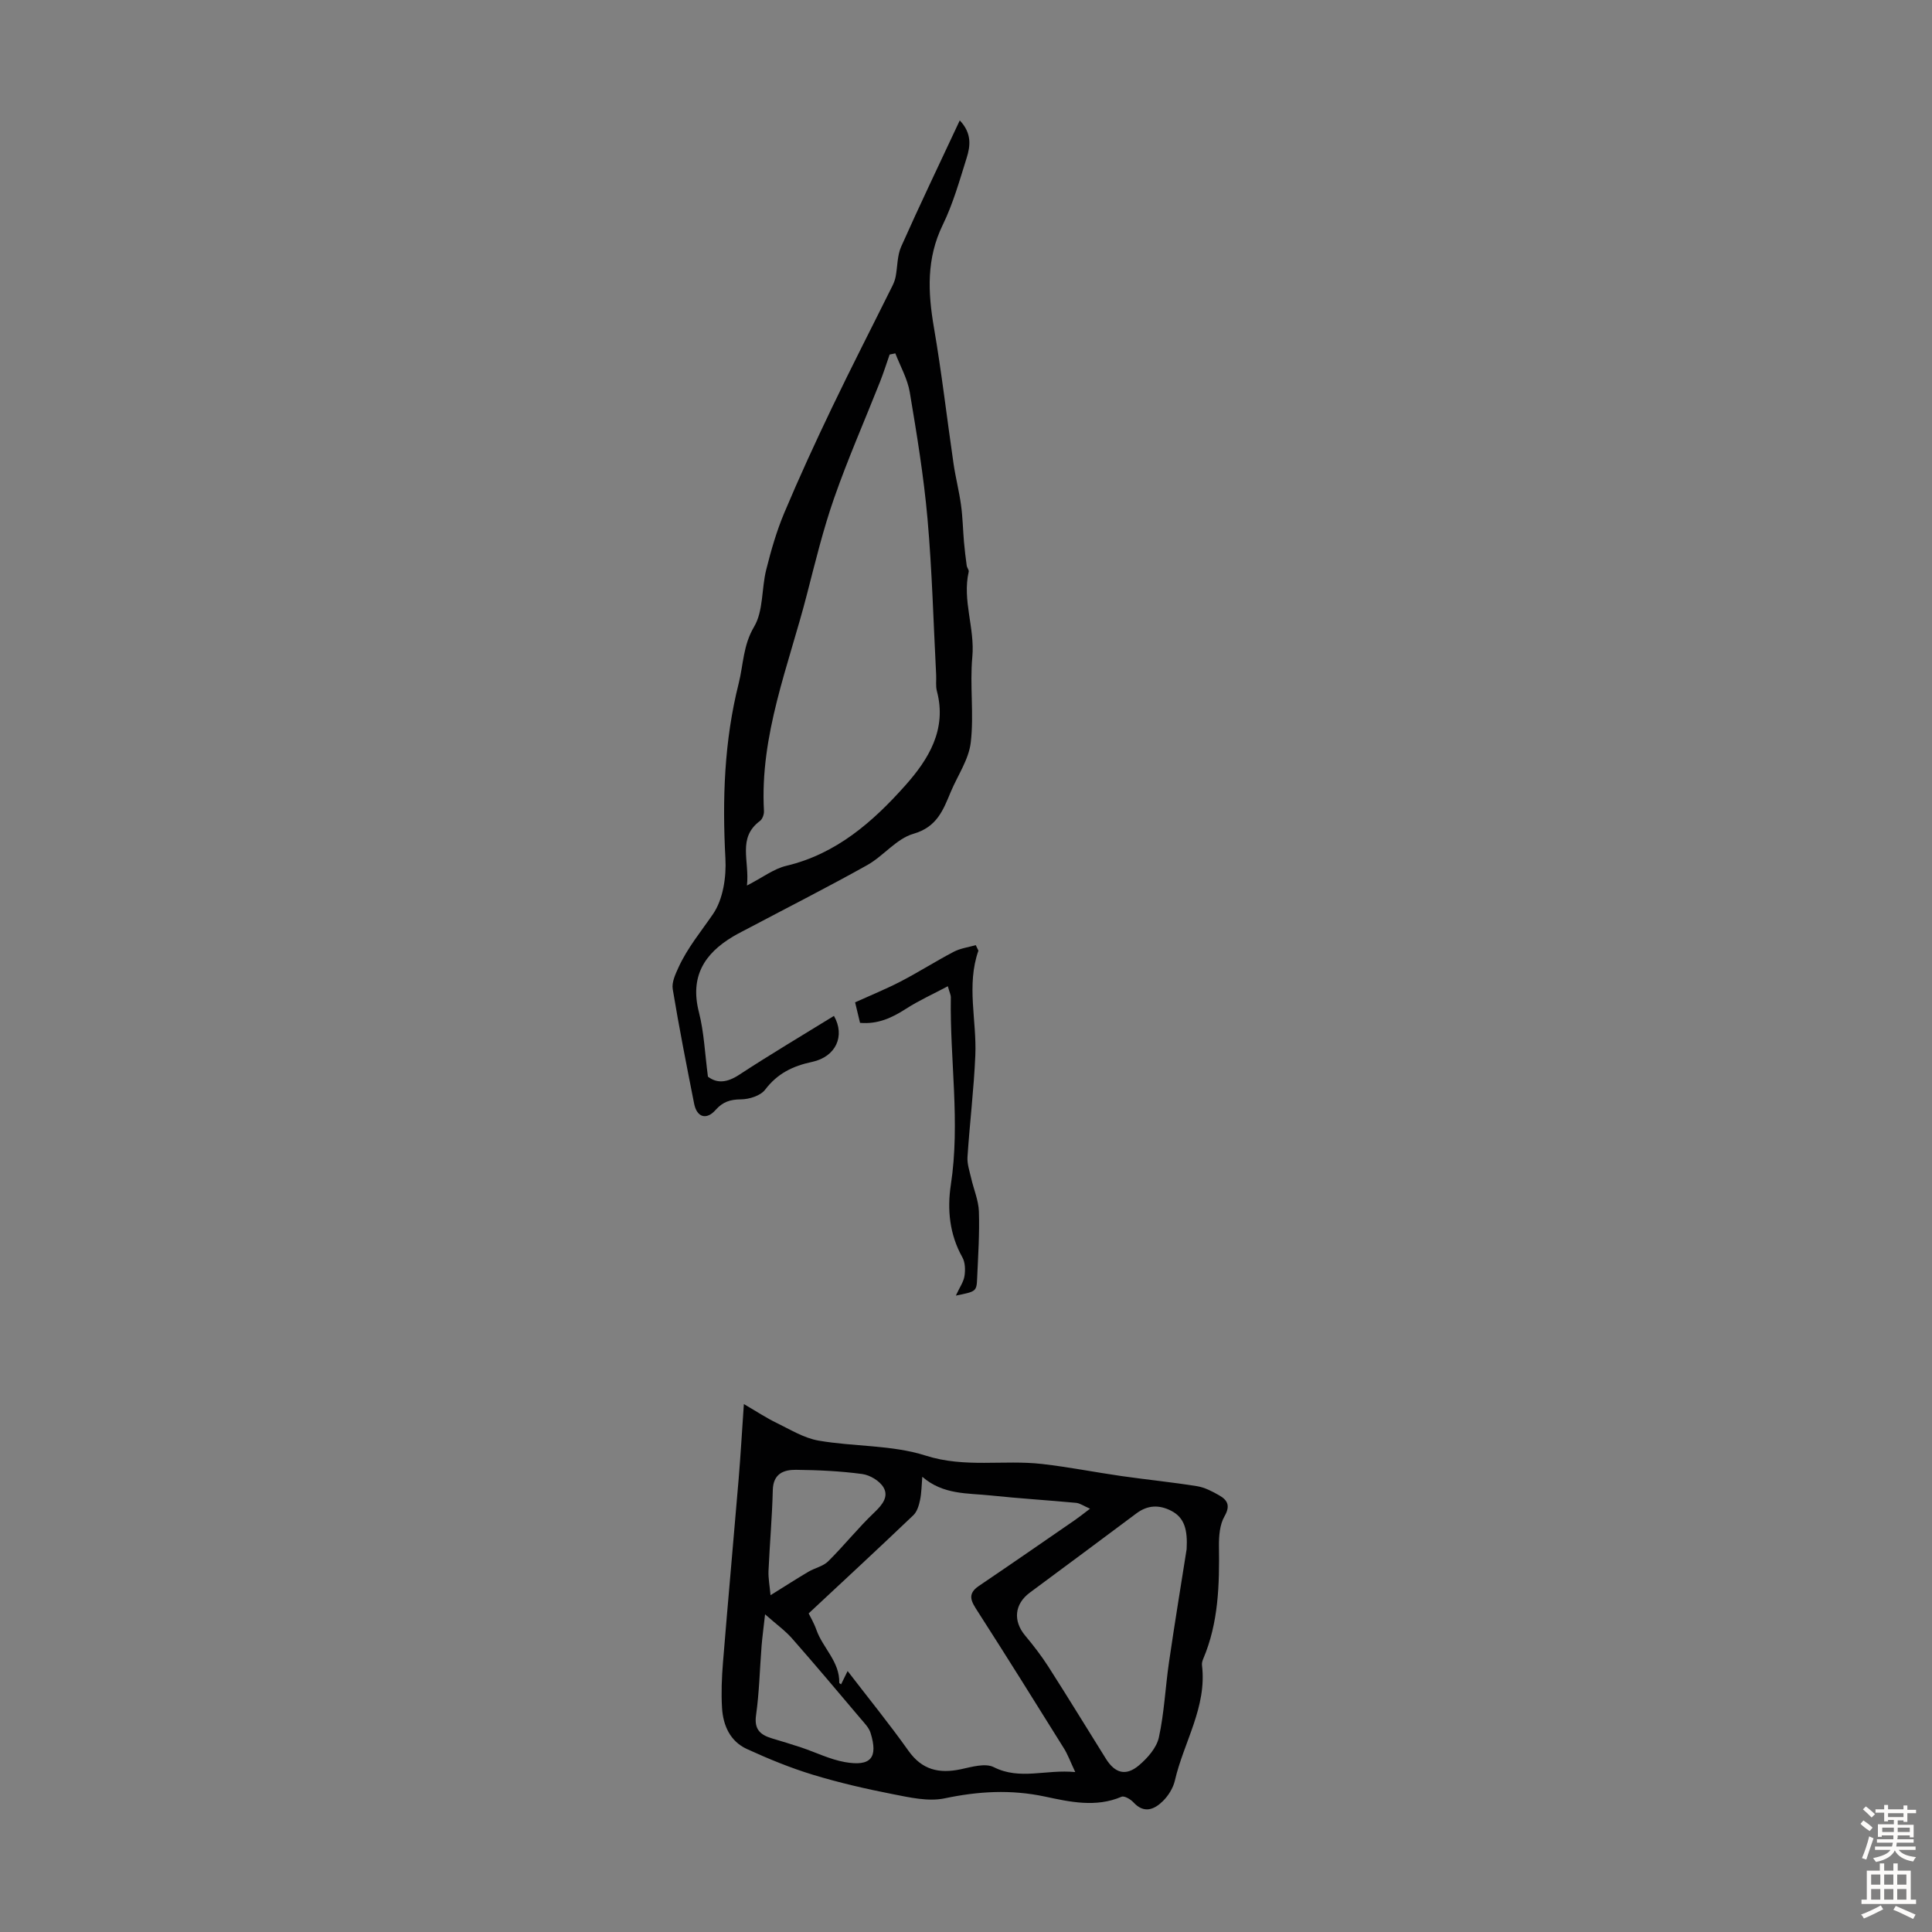 <svg enable-background="new 0 0 400 400" viewBox="0 0 400 400" xmlns="http://www.w3.org/2000/svg"><rect x="0" y="0" width="400" height="400" fill="#808080" stroke="none"/><g fill="#010102"><path d="m154.01 290.7c2.78 1.62 4.69 2.89 6.74 3.88 2.84 1.38 5.68 3.15 8.71 3.68 7.37 1.28 15.19.87 22.2 3.11 8.13 2.59 16.12.82 24.09 1.73 5.52.63 10.99 1.72 16.5 2.51 5.19.74 10.42 1.26 15.59 2.09 1.6.26 3.16 1.08 4.59 1.9 1.75 1 2.34 2.17 1.08 4.35-.98 1.71-1.16 4.07-1.14 6.13.11 7.98-.07 15.89-3.27 23.4-.17.4-.3.89-.24 1.31 1.05 8.64-3.79 15.91-5.62 23.88-.36 1.54-1.36 3.14-2.5 4.25-1.78 1.74-3.89 2.62-6.08.23-.59-.64-1.89-1.4-2.46-1.15-5.32 2.28-10.76 1.05-15.86-.04-7.08-1.5-13.78-1.1-20.77.37-3.39.71-7.24-.19-10.78-.88-5.56-1.09-11.11-2.37-16.53-4.02-4.65-1.42-9.2-3.29-13.63-5.32-3.45-1.58-4.92-4.86-5.14-8.49-.19-3.11-.06-6.26.19-9.37 1.03-12.69 2.19-25.37 3.25-38.06.4-4.78.67-9.55 1.08-15.49zm68.61 76.19c-1.02-2.16-1.54-3.63-2.35-4.92-5.9-9.47-11.81-18.94-17.84-28.33-1.27-1.98-2.34-3.55.24-5.29 6.67-4.51 13.28-9.09 19.91-13.66.87-.6 1.7-1.27 3.1-2.33-1.38-.6-2.11-1.14-2.88-1.21-5.89-.55-11.8-.91-17.68-1.53-4.77-.51-9.83-.1-14.17-3.87-.15 1.76-.15 3.31-.46 4.8-.23 1.11-.61 2.41-1.38 3.15-7.06 6.74-14.22 13.37-21.69 20.34.3.62 1.1 1.96 1.61 3.41 1.33 3.76 4.84 6.58 4.73 10.96 0 .1.25.21.38.31.42-.85.83-1.68 1.35-2.75 4.34 5.65 8.65 10.95 12.59 16.5 2.82 3.98 6.34 4.78 10.82 3.84 2.25-.48 5.08-1.33 6.85-.44 5.43 2.74 10.76.42 16.87 1.02zm23.06-46.16c.22-3.99-.43-6.52-3.2-7.94-2.48-1.27-4.87-1.21-7.21.55-7.33 5.5-14.7 10.93-22.06 16.4-3.19 2.37-3.5 5.86-.96 8.89 1.71 2.05 3.36 4.18 4.8 6.43 4.04 6.31 7.94 12.71 11.91 19.06 1.87 3 4.12 3.67 6.83 1.39 1.78-1.5 3.67-3.64 4.14-5.79 1.12-5.1 1.34-10.4 2.1-15.59 1.19-8.18 2.54-16.34 3.65-23.4zm-87.28 13.5c-.34 3.02-.58 4.77-.72 6.52-.38 4.79-.48 9.62-1.15 14.38-.42 2.97.93 4.07 3.32 4.79 2.02.61 4.05 1.21 6.05 1.88 3.01 1.01 5.93 2.47 9.01 3.02 5.4.96 6.93-.9 5.33-6.04-.34-1.1-1.29-2.05-2.07-2.97-4.68-5.54-9.35-11.09-14.14-16.54-1.43-1.64-3.25-2.94-5.63-5.04zm1.13-3.96c2.92-1.81 5.34-3.38 7.83-4.85 1.34-.79 3.07-1.13 4.12-2.18 3.3-3.27 6.21-6.94 9.58-10.14 1.65-1.57 2.96-3.25 1.87-5.13-.79-1.36-2.8-2.57-4.41-2.79-4.53-.61-9.13-.82-13.71-.87-2.56-.03-4.73.8-4.81 4.19-.14 5.59-.64 11.17-.89 16.76-.06 1.51.24 3.03.42 5.01z"/><path d="m198.71 24.93c2.53 2.67 2.2 5.29 1.43 7.75-1.47 4.68-2.81 9.48-4.95 13.87-3.4 6.97-3.09 13.94-1.83 21.27 1.61 9.35 2.69 18.79 4.06 28.18.42 2.87 1.16 5.7 1.55 8.57.35 2.52.39 5.08.61 7.62.14 1.65.35 3.29.57 4.93.06.43.49.89.41 1.25-1.36 5.94 1.3 11.67.75 17.63-.55 5.88.37 11.91-.33 17.76-.42 3.51-2.71 6.79-4.13 10.18-1.58 3.77-2.84 7.28-7.74 8.69-3.51 1.01-6.2 4.6-9.56 6.48-7.99 4.47-16.16 8.61-24.25 12.89-1.19.63-2.39 1.22-3.54 1.9-5.99 3.57-8.93 8.34-7.06 15.65 1.07 4.18 1.24 8.59 1.87 13.36 1.9 1.45 3.97 1.25 6.47-.39 6.44-4.22 13.06-8.14 19.62-12.19 2.37 4.14.41 8.46-4.51 9.52-4.03.86-7.19 2.4-9.74 5.76-.95 1.25-3.29 1.99-5.01 2-2.22.02-3.75.51-5.24 2.19-1.91 2.16-3.89 1.54-4.45-1.31-1.56-7.89-3.12-15.78-4.43-23.71-.23-1.39.54-3.06 1.18-4.45 1.84-4.05 4.67-7.45 7.16-11.08 2.08-3.03 2.78-7.66 2.57-11.49-.66-12.26-.26-24.33 2.75-36.28.98-3.91.9-7.86 3.18-11.71 1.95-3.28 1.53-7.89 2.52-11.83 1-3.99 2.15-7.99 3.74-11.77 3.1-7.36 6.44-14.63 9.9-21.84 4.05-8.45 8.34-16.8 12.51-25.2.29-.59.53-1.24.65-1.88.39-2.07.31-4.33 1.14-6.19 3.85-8.65 7.95-17.19 12.13-26.13zm-13.34 48.23c-.39.08-.79.16-1.18.24-.65 1.86-1.24 3.74-1.96 5.57-3.18 8.04-6.67 15.97-9.52 24.12-2.28 6.52-3.92 13.28-5.65 19.99-3.8 14.77-9.77 29.11-8.89 44.82.04.69-.31 1.68-.82 2.06-4.73 3.52-2.14 8.21-2.7 13.38 3.25-1.67 5.56-3.47 8.14-4.08 10.36-2.46 17.92-9.1 24.64-16.64 4.78-5.37 8.67-11.58 6.54-19.55-.28-1.05-.09-2.23-.15-3.34-.56-10.78-.84-21.59-1.79-32.34-.78-8.77-2.21-17.48-3.67-26.17-.46-2.77-1.96-5.38-2.99-8.06z"/><path d="m202.57 196.82c-2.52 7.18-.33 14.45-.64 21.67-.3 7.02-1.16 14.01-1.62 21.02-.1 1.44.42 2.94.75 4.38.52 2.32 1.53 4.61 1.61 6.94.15 4.58-.16 9.17-.36 13.75-.12 2.81-.18 2.81-4.41 3.66.8-1.74 1.61-2.86 1.79-4.07.19-1.25.15-2.81-.45-3.87-2.66-4.74-3.15-9.9-2.38-14.99 1.98-12.98-.22-25.9 0-38.85.01-.42-.22-.84-.62-2.27-3.08 1.64-6.02 2.96-8.7 4.69-2.89 1.86-5.81 3.21-9.48 2.89-.33-1.36-.63-2.63-1.02-4.25 3.18-1.44 6.36-2.73 9.4-4.3 3.74-1.94 7.3-4.22 11.03-6.17 1.38-.72 3.03-.93 4.55-1.37.19.38.37.76.55 1.14z"/></g><path d="m385.2 377.6.6-.7c.6.4 1.3.9 1.9 1.5l-.6.7c-.8-.5-1.4-1-1.9-1.5zm.3 7.1c.6-1.4 1.1-2.9 1.5-4.5.3.1.6.3.9.4-.5 1.4-1 2.9-1.5 4.4zm.2-10.1.6-.6c.7.5 1.3 1.1 1.9 1.6l-.7.7c-.6-.6-1.2-1.2-1.8-1.7zm8.4-.8h.8v.9h1.8v.7h-1.8v1.8h-.8v-.3h-1.2v.9h3.3v2.6h-.8v-.4h-2.5c0 .3 0 .6-.1.8h3.4v.7h-3.5c0 .3-.1.6-.1.8h4v.7h-3.5c.7.9 1.9 1.3 3.6 1.5-.2.2-.4.5-.6.9-1.9-.3-3.2-1.1-3.8-2.3-.5 1.1-1.8 2-3.9 2.4-.2-.3-.4-.5-.6-.8 1.9-.4 3.1-.9 3.6-1.7h-3.2v-.7h3.5c.1-.2.1-.5.2-.8h-3.3v-.7h3.4c0-.2 0-.5 0-.8h-2.4v.3h-.8v-2.6h3.3v-.9h-1.2v.3h-.8v-1.8h-1.8v-.7h1.8v-.9h.8v.9h3.2zm-4.4 5.5h2.4c0-.3 0-.6 0-.9h-2.4zm1.2-3.1h3.2v-.8h-3.2zm4.4 2.2h-2.4v.9h2.5v-.9z" fill="#fcfbfa"/><path d="m389.2 385.8h.9v1.5h1.9v-1.5h.9v1.5h2.7v6h1.1v.9h-11.3v-.9h1.1v-6h2.7zm.2 8.7.5.8c-1.2.6-2.5 1.3-4 1.9-.2-.3-.3-.6-.6-.8 1.6-.6 3-1.3 4.1-1.9zm-2-4.3h1.9v-2.1h-1.9zm0 3.1h1.9v-2.2h-1.9zm2.7-3.1h1.9v-2.1h-1.9zm0 3.1h1.9v-2.2h-1.9zm2.4 1.3c1.4.6 2.7 1.2 4.1 1.8l-.5.9c-1.5-.7-2.8-1.4-4.1-1.9zm2.2-6.5h-1.9v2.1h1.9zm-1.9 5.2h1.9v-2.2h-1.9z" fill="#fcfbfa"/></svg>